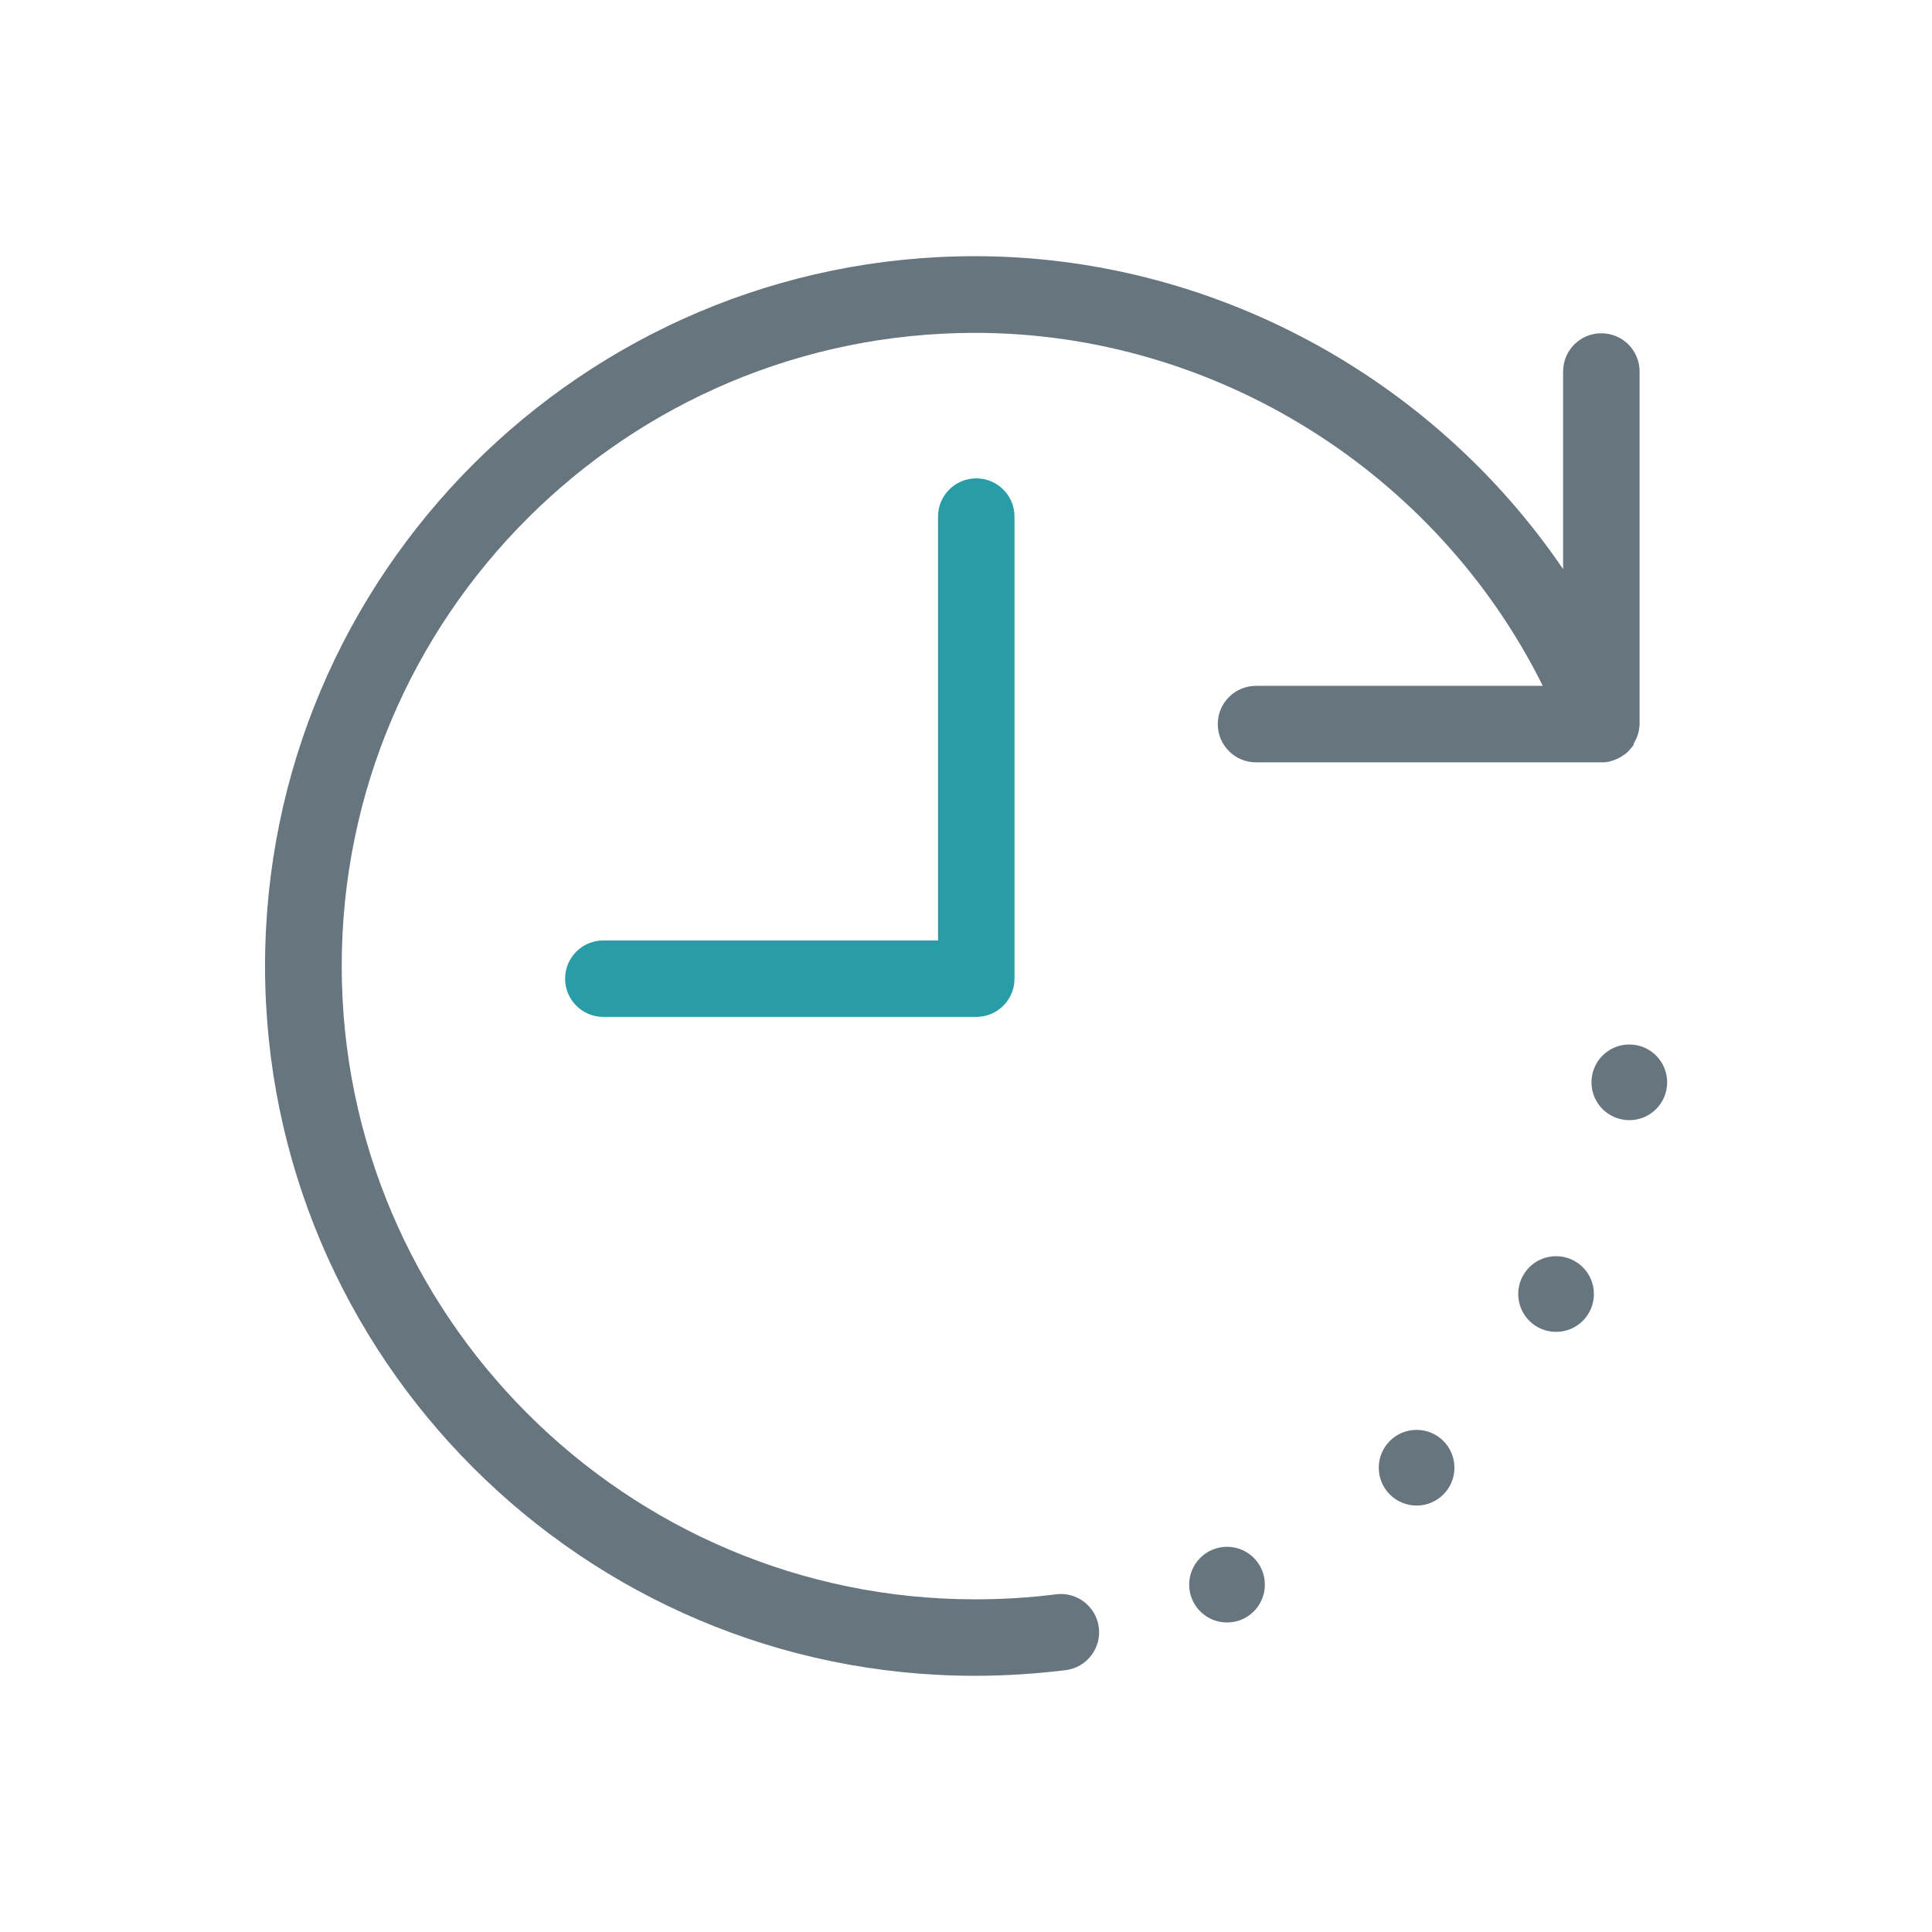 <?xml version="1.0" encoding="UTF-8"?>
<svg id="Layer_1" data-name="Layer 1" xmlns="http://www.w3.org/2000/svg" viewBox="0 0 96 96">
  <defs>
    <style>
      .cls-1 {
        fill: #67757e;
      }

      .cls-1, .cls-2 {
        fill-rule: evenodd;
      }

      .cls-2 {
        fill: #289da7;
      }
    </style>
  </defs>
  <g id="Icon_Time" data-name="Icon Time">
    <g id="Group-15">
      <path id="Fill-1" class="cls-2" d="M48.51,50.53h-18.53c-1.05,0-1.9-.85-1.9-1.9s.85-1.9,1.9-1.9h16.63v-21.06c0-1.05.85-1.9,1.9-1.9s1.9.85,1.9,1.9v22.96c0,1.05-.85,1.9-1.9,1.9"/>
      <path id="Fill-3" class="cls-1" d="M59.09,78.74c0,1.04.84,1.88,1.88,1.88s1.88-.84,1.88-1.88-.84-1.88-1.88-1.88-1.88.84-1.88,1.88"/>
      <path id="Fill-5" class="cls-1" d="M68.51,72.93c0,1.04.84,1.88,1.88,1.88s1.88-.84,1.88-1.88-.84-1.88-1.88-1.88-1.88.84-1.88,1.88"/>
      <path id="Fill-7" class="cls-1" d="M75.44,64.3c0,1.04.84,1.88,1.88,1.88s1.88-.84,1.88-1.88-.84-1.88-1.88-1.88-1.88.84-1.88,1.88"/>
      <g id="Group-11">
        <path id="Fill-9" class="cls-1" d="M79.08,53.78c0,1.04.84,1.88,1.88,1.88s1.88-.84,1.88-1.88-.84-1.88-1.88-1.88-1.88.84-1.88,1.88"/>
      </g>
      <g id="Group-14">
        <path id="Fill-12" class="cls-1" d="M81.17,36.96c.04-.06.07-.12.1-.18.02-.04.04-.09.06-.13.03-.07.05-.14.07-.21.01-.04.03-.08.03-.12.02-.12.04-.24.04-.36v-17.5c0-1.05-.85-1.9-1.9-1.9s-1.9.85-1.9,1.9v9.82c-6.48-9.53-17.44-15.55-29.23-15.55-19.45,0-35.27,15.82-35.27,35.27s15.82,35.27,35.27,35.27c1.51,0,3.02-.1,4.51-.28,1.04-.13,1.78-1.08,1.65-2.12-.13-1.04-1.08-1.78-2.12-1.65-1.33.17-2.68.25-4.03.25-17.35,0-31.47-14.12-31.47-31.47s14.11-31.46,31.47-31.46c11.96,0,22.95,6.95,28.21,17.54h-14.25c-1.05,0-1.9.85-1.9,1.9s.85,1.9,1.9,1.9h17.17c.11,0,.23,0,.34-.03h.02s.08-.02.13-.04c.07-.02.14-.04.21-.07.05-.02.09-.04.13-.06.06-.03.12-.06.18-.1.04-.03.08-.06.12-.08.05-.04.11-.08.16-.13.04-.03.07-.07.1-.11.04-.05.09-.1.13-.15.03-.04.06-.08.08-.12"/>
      </g>
    </g>
  </g>
</svg>